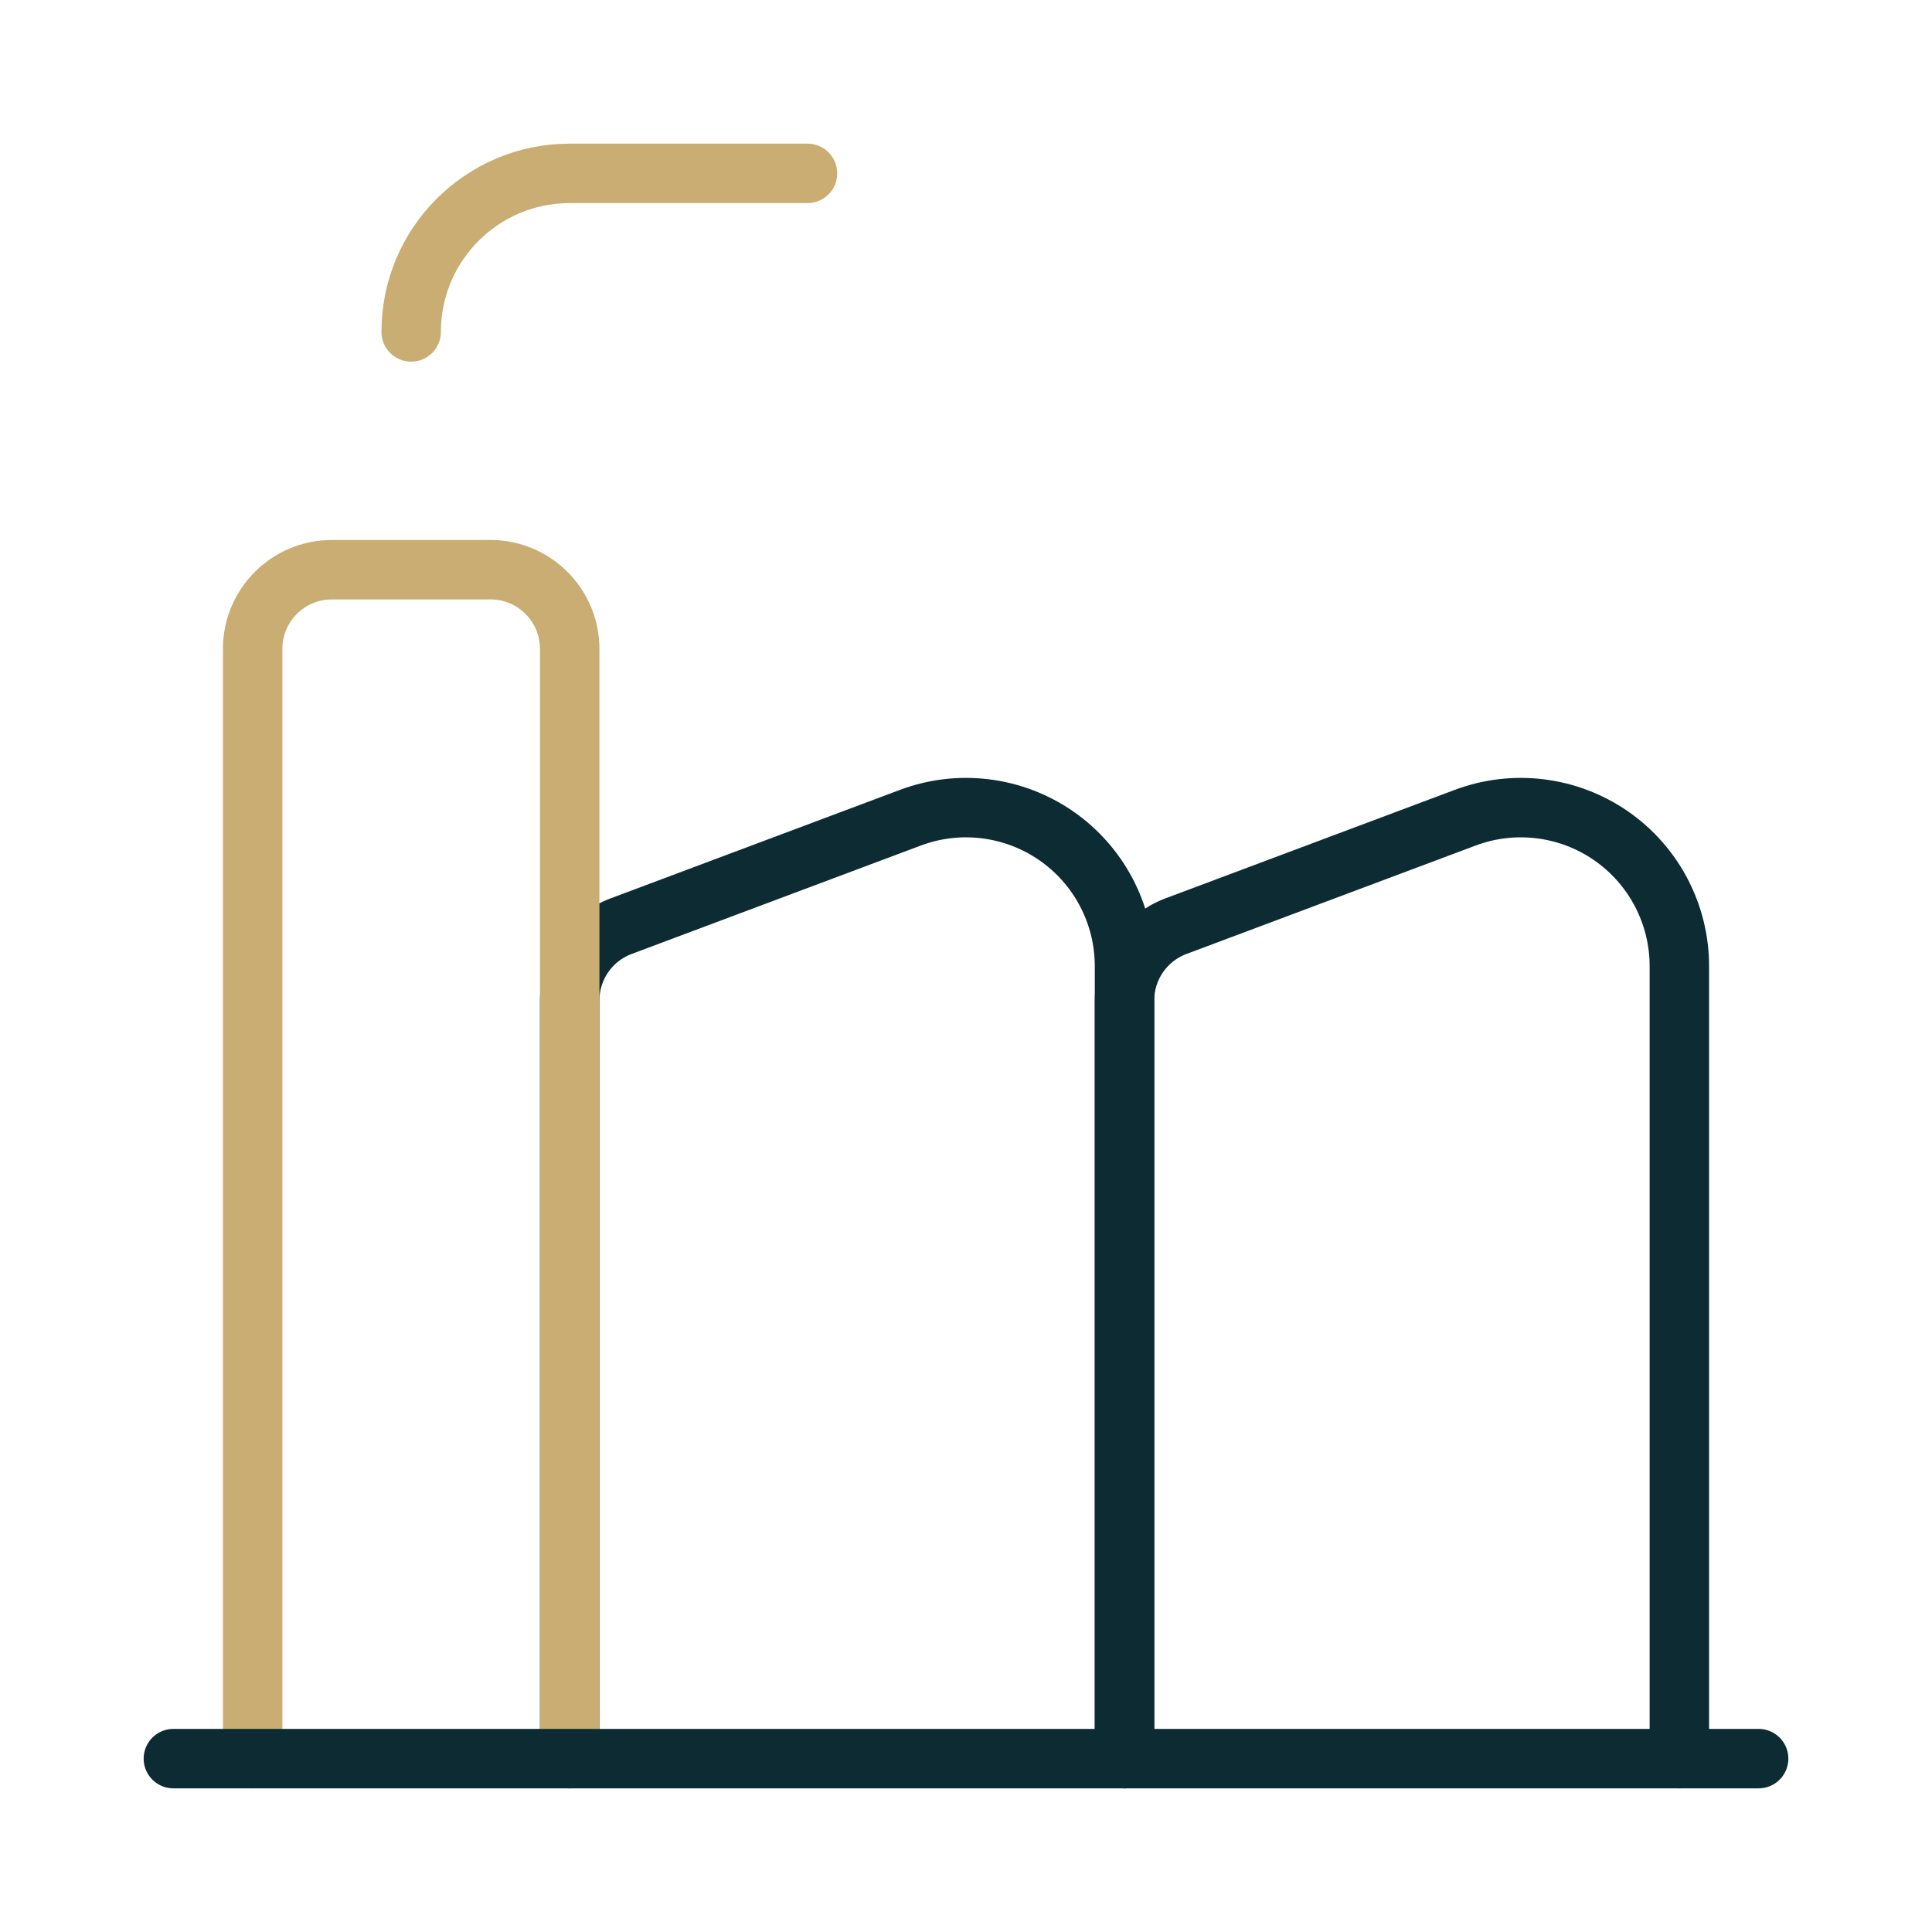 <svg width="65" height="65" viewBox="0 0 65 65" fill="none" xmlns="http://www.w3.org/2000/svg">
<g clip-path="url(#clip0_169_657)">
<path d="M37.833 59.167V33.657C37.833 32.545 38.523 31.55 39.564 31.16L49.294 27.511C50.932 26.897 52.767 27.125 54.205 28.121C55.642 29.118 56.5 30.756 56.5 32.505V59.167" stroke="#0D2B32" stroke-width="2" stroke-linecap="round" stroke-linejoin="round"/>
<path d="M19.167 59.167V33.657C19.167 32.545 19.856 31.55 20.897 31.16L30.628 27.511C32.265 26.897 34.1 27.125 35.538 28.121C36.976 29.118 37.833 30.756 37.833 32.505V59.167" stroke="#0D2B32" stroke-width="2" stroke-linecap="round" stroke-linejoin="round"/>
<path d="M8.5 59.167V21.833C8.5 20.361 9.694 19.167 11.167 19.167H16.5C17.973 19.167 19.167 20.361 19.167 21.833V59.167" stroke="#CAAD72" stroke-width="2" stroke-linecap="round" stroke-linejoin="round"/>
<path d="M59.167 59.167H5.833" stroke="#0D2B32" stroke-width="2" stroke-linecap="round" stroke-linejoin="round"/>
<path d="M13.833 11.167C13.833 8.221 16.221 5.833 19.167 5.833H27.167" stroke="#CAAD72" stroke-width="2" stroke-linecap="round" stroke-linejoin="round"/>
</g>
<defs>
<clipPath id="clip0_169_657">
<rect width="64" height="64" fill="white" transform="translate(0.5 0.5)"/>
</clipPath>
</defs>
</svg>
